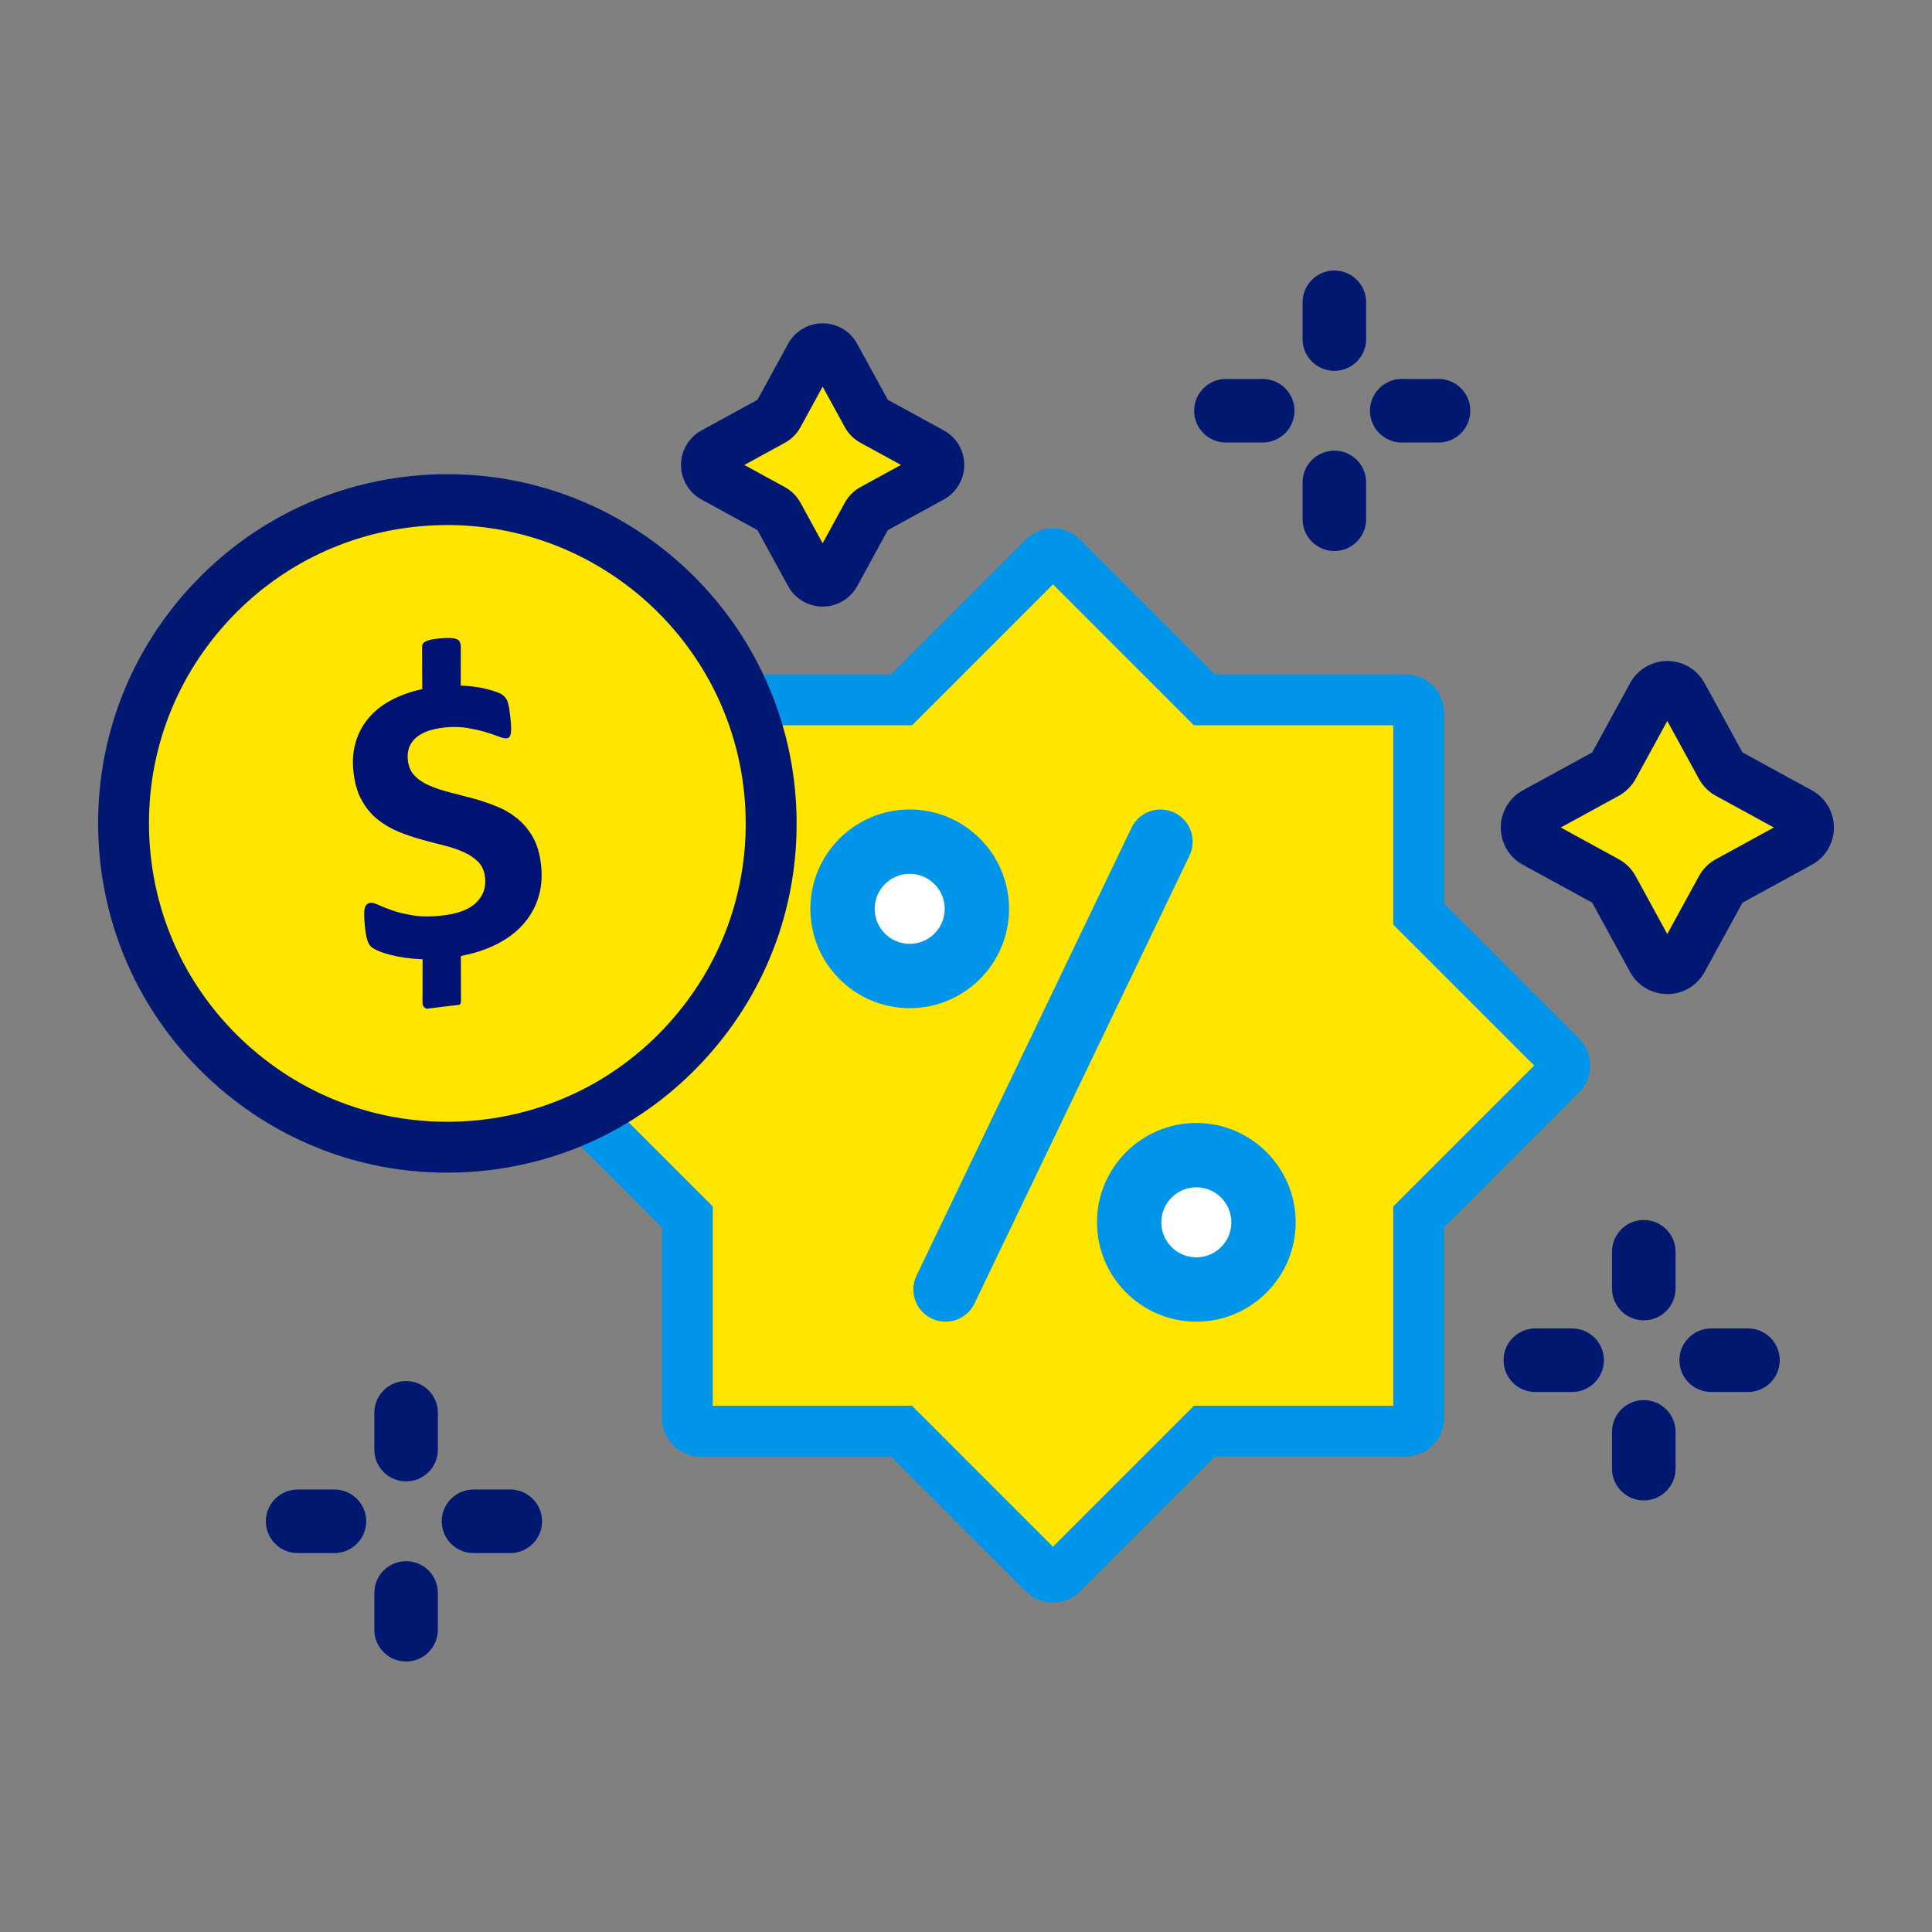 <svg xmlns="http://www.w3.org/2000/svg" id="Layer_2" data-name="Layer 2" viewBox="0 0 512 512"><rect x="0" y="0" width="512" height="512" fill="#808080" stroke="none"/><defs><style>      .cls-1 {        fill: none;      }      .cls-1, .cls-2, .cls-3, .cls-4, .cls-5, .cls-6, .cls-7 {        stroke-width: 0px;      }      .cls-2 {        fill: #ffe600;      }      .cls-3 {        fill: #fff;      }      .cls-4 {        fill: #001273;      }      .cls-5 {        fill: #001870;      }      .cls-6 {        fill: #001871;      }      .cls-7 {        fill: #0095e8;      }    </style></defs><g id="Layer_1-2" data-name="Layer 1"><g id="Layer_1-2" data-name="Layer 1-2"><g><rect class="cls-1" width="512" height="512"></rect><g><g><path class="cls-2" d="M375.96,242.25v-53.35c0-1.88-1.53-3.41-3.41-3.41h-53.36l-37.73-37.73c-1.33-1.33-3.49-1.33-4.82,0l-37.73,37.73h-43.44c4.17,9.93,6.48,20.84,6.48,32.3,0,33.68-19.96,62.68-48.68,75.88l28.87,28.87v53.36c0,1.88,1.53,3.41,3.41,3.41h53.36l37.73,37.73c1.33,1.33,3.49,1.33,4.82,0l37.73-37.73h53.36c1.88,0,3.41-1.53,3.41-3.41v-53.35l37.73-37.73c1.33-1.33,1.33-3.49,0-4.82l-37.73-37.73Z"></path><path class="cls-7" d="M279.06,424.75c-2.6,0-5.2-.99-7.18-2.97l-35.75-35.76h-50.56c-5.6,0-10.15-4.55-10.15-10.15v-50.56l-33.75-33.75,8.8-4.04c27.19-12.49,44.75-39.87,44.75-69.75,0-10.29-2-20.28-5.96-29.69l-3.93-9.35h50.79l35.75-35.75c1.92-1.92,4.47-2.97,7.18-2.97s5.26,1.06,7.18,2.97l35.75,35.75h50.56c5.6,0,10.15,4.55,10.15,10.15v50.56l35.75,35.76c3.96,3.96,3.96,10.4,0,14.35l-35.75,35.75v50.56c0,5.6-4.55,10.15-10.15,10.15h-50.56l-35.75,35.75c-1.98,1.98-4.58,2.97-7.18,2.97ZM188.89,372.55h52.82l37.35,37.35,37.35-37.35h52.82v-52.82l37.35-37.35-37.35-37.35v-52.82h-52.82l-37.35-37.35-37.35,37.35h-36.68c2.44,8.26,3.67,16.82,3.67,25.56,0,31.94-17.07,61.45-44.19,77.58l24.38,24.38v52.82Z"></path></g><circle class="cls-3" cx="241.08" cy="240.85" r="17.8"></circle><circle class="cls-3" cx="317.04" cy="323.93" r="17.8"></circle><circle class="cls-2" cx="118.49" cy="217.78" r="83.48"></circle><g><path class="cls-2" d="M445.8,184.24l10.37,18.96c.41.75,1.03,1.38,1.79,1.79l18.96,10.37c3.12,1.71,3.12,6.19,0,7.89l-18.96,10.37c-.75.41-1.38,1.03-1.79,1.79l-10.37,18.96c-1.71,3.12-6.19,3.12-7.89,0l-10.37-18.96c-.41-.75-1.03-1.38-1.79-1.79l-18.96-10.37c-3.12-1.71-3.12-6.19,0-7.89l18.96-10.37c.75-.41,1.38-1.03,1.79-1.79l10.37-18.96c1.71-3.12,6.19-3.12,7.89,0Z"></path><path class="cls-6" d="M441.86,263.44c-4.11,0-7.89-2.24-9.86-5.84l-10.05-18.38-18.38-10.05c-3.61-1.97-5.85-5.75-5.85-9.86s2.24-7.89,5.85-9.86l18.38-10.05,10.05-18.38c1.97-3.61,5.75-5.85,9.86-5.85h0c4.11,0,7.89,2.24,9.86,5.85l10.06,18.38,18.38,10.05c3.61,1.97,5.85,5.75,5.85,9.86s-2.24,7.89-5.85,9.86l-18.38,10.05-10.06,18.38c-1.97,3.6-5.75,5.85-9.86,5.85h0ZM413.62,219.3l15.36,8.4c1.89,1.03,3.43,2.58,4.47,4.47l8.4,15.36,8.4-15.36c1.03-1.89,2.58-3.44,4.47-4.47l15.36-8.4-15.36-8.4c-1.89-1.03-3.43-2.58-4.47-4.47l-8.4-15.36-8.4,15.36c-1.03,1.89-2.58,3.43-4.47,4.47l-15.36,8.4Z"></path></g><g><path class="cls-2" d="M221.26,94.35l8.54,15.61c.34.62.85,1.13,1.47,1.47l15.61,8.54c2.57,1.4,2.57,5.09,0,6.5l-15.61,8.54c-.62.34-1.13.85-1.47,1.47l-8.54,15.61c-1.4,2.57-5.09,2.57-6.5,0l-8.54-15.61c-.34-.62-.85-1.13-1.47-1.47l-15.61-8.54c-2.57-1.4-2.57-5.09,0-6.5l15.61-8.54c.62-.34,1.13-.85,1.47-1.47l8.54-15.61c1.4-2.57,5.09-2.57,6.5,0Z"></path><path class="cls-6" d="M218.01,160.75h0c-3.82,0-7.33-2.08-9.16-5.44l-8.11-14.82-14.83-8.11c-3.35-1.83-5.43-5.34-5.43-9.16,0-3.82,2.08-7.33,5.44-9.16l14.82-8.11,8.11-14.83c1.83-3.35,5.34-5.43,9.16-5.43s7.33,2.08,9.16,5.43l8.11,14.83,14.83,8.11c3.35,1.83,5.43,5.34,5.43,9.16,0,3.82-2.08,7.33-5.44,9.16l-14.82,8.11-8.11,14.83c-1.83,3.35-5.34,5.43-9.16,5.43ZM197.25,123.22l10.74,5.87c1.76.96,3.19,2.4,4.15,4.15l5.87,10.73,5.87-10.74c.96-1.75,2.39-3.19,4.15-4.15l10.74-5.87-10.74-5.87c-1.76-.96-3.19-2.4-4.15-4.15l-5.87-10.73-5.87,10.74c-.97,1.77-2.41,3.2-4.16,4.16l-10.73,5.87ZM201.52,105.52s0,0,0,0h0ZM215.34,97.59h0s0,0,0,0Z"></path></g><path class="cls-7" d="M241.08,267.18c14.52,0,26.33-11.81,26.33-26.33s-11.81-26.33-26.33-26.33-26.33,11.81-26.33,26.33,11.81,26.33,26.33,26.33ZM241.08,231.57c5.12,0,9.28,4.16,9.28,9.28s-4.16,9.28-9.28,9.28-9.28-4.16-9.28-9.28,4.16-9.28,9.28-9.28Z"></path><path class="cls-7" d="M290.71,323.93c0,14.52,11.81,26.33,26.33,26.33s26.33-11.81,26.33-26.33-11.81-26.33-26.33-26.33-26.33,11.81-26.33,26.33ZM317.04,314.65c5.12,0,9.28,4.16,9.28,9.28s-4.16,9.28-9.28,9.28-9.28-4.16-9.28-9.28,4.16-9.28,9.28-9.28Z"></path><path class="cls-7" d="M246.89,349.42c1.19.57,2.44.84,3.68.84,3.18,0,6.23-1.78,7.69-4.84l56.97-118.68c2.04-4.24.25-9.34-4-11.37-4.24-2.04-9.34-.25-11.37,4l-56.97,118.68c-2.04,4.24-.25,9.34,4,11.37h0Z"></path><g><path class="cls-5" d="M353.62,98.28c-4.65,0-8.42-3.77-8.42-8.42v-9.75c0-4.65,3.77-8.42,8.42-8.42s8.42,3.77,8.42,8.42v9.75c0,4.65-3.77,8.42-8.42,8.42Z"></path><path class="cls-5" d="M353.62,146.02c-4.65,0-8.42-3.77-8.42-8.42v-9.75c0-4.65,3.77-8.42,8.42-8.42s8.42,3.77,8.42,8.42v9.75c0,4.65-3.77,8.42-8.42,8.42Z"></path><path class="cls-5" d="M381.23,117.27h-9.75c-4.65,0-8.42-3.77-8.42-8.42s3.77-8.42,8.42-8.42h9.75c4.65,0,8.42,3.77,8.42,8.42s-3.77,8.42-8.42,8.42Z"></path><path class="cls-5" d="M334.63,117.27h-9.75c-4.65,0-8.42-3.77-8.42-8.42s3.77-8.42,8.42-8.42h9.75c4.65,0,8.42,3.77,8.42,8.42s-3.77,8.42-8.42,8.42Z"></path></g><g><path class="cls-5" d="M435.62,349.9c-4.65,0-8.42-3.77-8.42-8.42v-9.75c0-4.65,3.77-8.42,8.42-8.42s8.42,3.77,8.42,8.42v9.75c0,4.65-3.77,8.42-8.42,8.42Z"></path><path class="cls-5" d="M435.62,397.63c-4.65,0-8.42-3.77-8.42-8.42v-9.75c0-4.65,3.77-8.42,8.42-8.42s8.42,3.77,8.42,8.42v9.75c0,4.65-3.77,8.42-8.42,8.42Z"></path><path class="cls-5" d="M463.23,368.89h-9.75c-4.65,0-8.42-3.77-8.42-8.42s3.77-8.42,8.42-8.42h9.75c4.65,0,8.42,3.77,8.42,8.42s-3.77,8.42-8.42,8.42Z"></path><path class="cls-5" d="M416.63,368.89h-9.75c-4.65,0-8.42-3.77-8.42-8.42s3.77-8.42,8.42-8.42h9.75c4.65,0,8.42,3.77,8.42,8.42s-3.77,8.42-8.42,8.42Z"></path></g><g><path class="cls-5" d="M107.62,392.58c-4.65,0-8.42-3.77-8.42-8.42v-9.75c0-4.65,3.77-8.42,8.42-8.42s8.42,3.77,8.42,8.42v9.75c0,4.65-3.77,8.42-8.42,8.42Z"></path><path class="cls-5" d="M107.62,440.32c-4.65,0-8.42-3.77-8.42-8.42v-9.75c0-4.65,3.77-8.42,8.42-8.42s8.42,3.77,8.42,8.42v9.75c0,4.65-3.77,8.42-8.42,8.42Z"></path><path class="cls-5" d="M135.23,411.58h-9.75c-4.65,0-8.42-3.77-8.42-8.42s3.77-8.42,8.42-8.42h9.75c4.65,0,8.42,3.77,8.42,8.42s-3.77,8.42-8.42,8.42Z"></path><path class="cls-5" d="M88.63,411.58h-9.75c-4.65,0-8.42-3.77-8.42-8.42s3.77-8.42,8.42-8.42h9.75c4.65,0,8.42,3.77,8.42,8.42s-3.77,8.42-8.42,8.42Z"></path></g><path class="cls-6" d="M118.45,310.77c-23.05,0-44.97-8.45-62.14-24.06-18.29-16.63-29.02-39.38-30.2-64.08-1.18-24.69,7.33-48.37,23.96-66.66,16.63-18.29,39.38-29.02,64.08-30.2h0c50.98-2.42,94.43,37.06,96.86,88.03,1.18,24.69-7.33,48.37-23.96,66.66-16.63,18.29-39.38,29.02-64.08,30.2-1.51.07-3.02.11-4.52.11ZM114.78,139.23h0c-21.1,1.01-40.54,10.17-54.74,25.8-14.21,15.63-21.47,35.86-20.47,56.95,1.01,21.1,10.17,40.54,25.8,54.74,15.63,14.2,35.86,21.47,56.95,20.47,21.1-1.01,40.54-10.17,54.74-25.8,14.21-15.63,21.47-35.85,20.47-56.95-2.08-43.55-39.2-77.26-82.75-75.21Z"></path><path class="cls-4" d="M121.72,266.3c.09-.09.24-.17.29-.27.11-.24.16-.49.16-.79l-.04-11.89c3.48-.66,6.62-1.68,9.4-3.07,2.8-1.41,5.12-3.12,6.98-5.18,1.86-2.03,3.23-4.39,4.08-7.02.87-2.65,1.14-5.54.81-8.7-.31-2.99-1.04-5.47-2.15-7.48-1.14-2.01-2.54-3.68-4.19-5.01-1.65-1.33-3.49-2.42-5.53-3.21-2.02-.82-4.08-1.52-6.15-2.08-2.09-.56-4.12-1.09-6.12-1.6-1.99-.5-3.79-1.09-5.4-1.78-1.61-.69-2.93-1.56-3.97-2.65-1.04-1.07-1.64-2.49-1.82-4.2-.11-1.11,0-2.14.29-3.08.32-.96.85-1.81,1.63-2.56.78-.76,1.82-1.38,3.12-1.9,1.34-.5,2.95-.85,4.84-1.05,2.11-.22,4.04-.17,5.82.12,1.79.31,3.39.66,4.78,1.07,1.41.43,2.59.82,3.55,1.19.95.4,1.69.55,2.16.5.26-.03.47-.1.64-.26s.32-.41.41-.82c.11-.39.17-.97.15-1.7-.01-.74-.1-1.68-.22-2.83-.09-.85-.18-1.57-.28-2.21-.11-.63-.22-1.19-.36-1.64-.14-.46-.31-.82-.52-1.12-.2-.29-.46-.58-.81-.85-.34-.29-.93-.58-1.78-.88-.85-.31-1.79-.58-2.82-.83-1.01-.24-2.11-.43-3.28-.57-1.15-.15-2.26-.22-3.29-.27l.02-10.51c-.04-.4-.14-.77-.28-1.09-.15-.3-.42-.54-.85-.71-.42-.17-1.01-.26-1.78-.29s-1.71,0-2.85.12c-.96.1-1.72.22-2.3.35-.57.13-1.03.3-1.38.5-.32.2-.54.42-.66.62-.11.22-.16.47-.16.78l.04,11.17c-3.15.68-5.94,1.69-8.35,3-2.41,1.29-4.39,2.88-5.92,4.74-1.56,1.87-2.69,3.97-3.36,6.32-.69,2.35-.91,4.89-.62,7.65.31,3.04,1.03,5.58,2.15,7.63,1.12,2.07,2.51,3.77,4.17,5.11s3.47,2.43,5.47,3.27c2,.83,4.02,1.52,6.07,2.09,2.07.58,4.08,1.1,6.02,1.58,1.97.48,3.73,1.08,5.32,1.79s2.89,1.58,3.91,2.63c1.02,1.03,1.62,2.45,1.8,4.2.27,2.65-.56,4.88-2.48,6.69-1.92,1.81-5.03,2.92-9.33,3.36-2.74.28-5.17.26-7.26-.09-2.1-.34-3.89-.76-5.38-1.27-1.5-.53-2.74-1.01-3.72-1.46-.96-.45-1.68-.66-2.17-.61-.36.04-.67.14-.93.34-.27.2-.46.52-.6.97-.14.47-.19,1.1-.18,1.92s.07,1.85.2,3.09c.17,1.61.38,2.82.66,3.63.25.81.62,1.4,1.09,1.78.45.37,1.14.74,1.99,1.09.87.37,1.91.69,3.08.99,1.19.31,2.48.56,3.91.77,1.44.19,2.96.32,4.55.39l-.02,11.29c-.03.4.05.77.21,1.1.15.3.46.54.87.71l8.63-1.04Z"></path></g></g></g></g></svg>